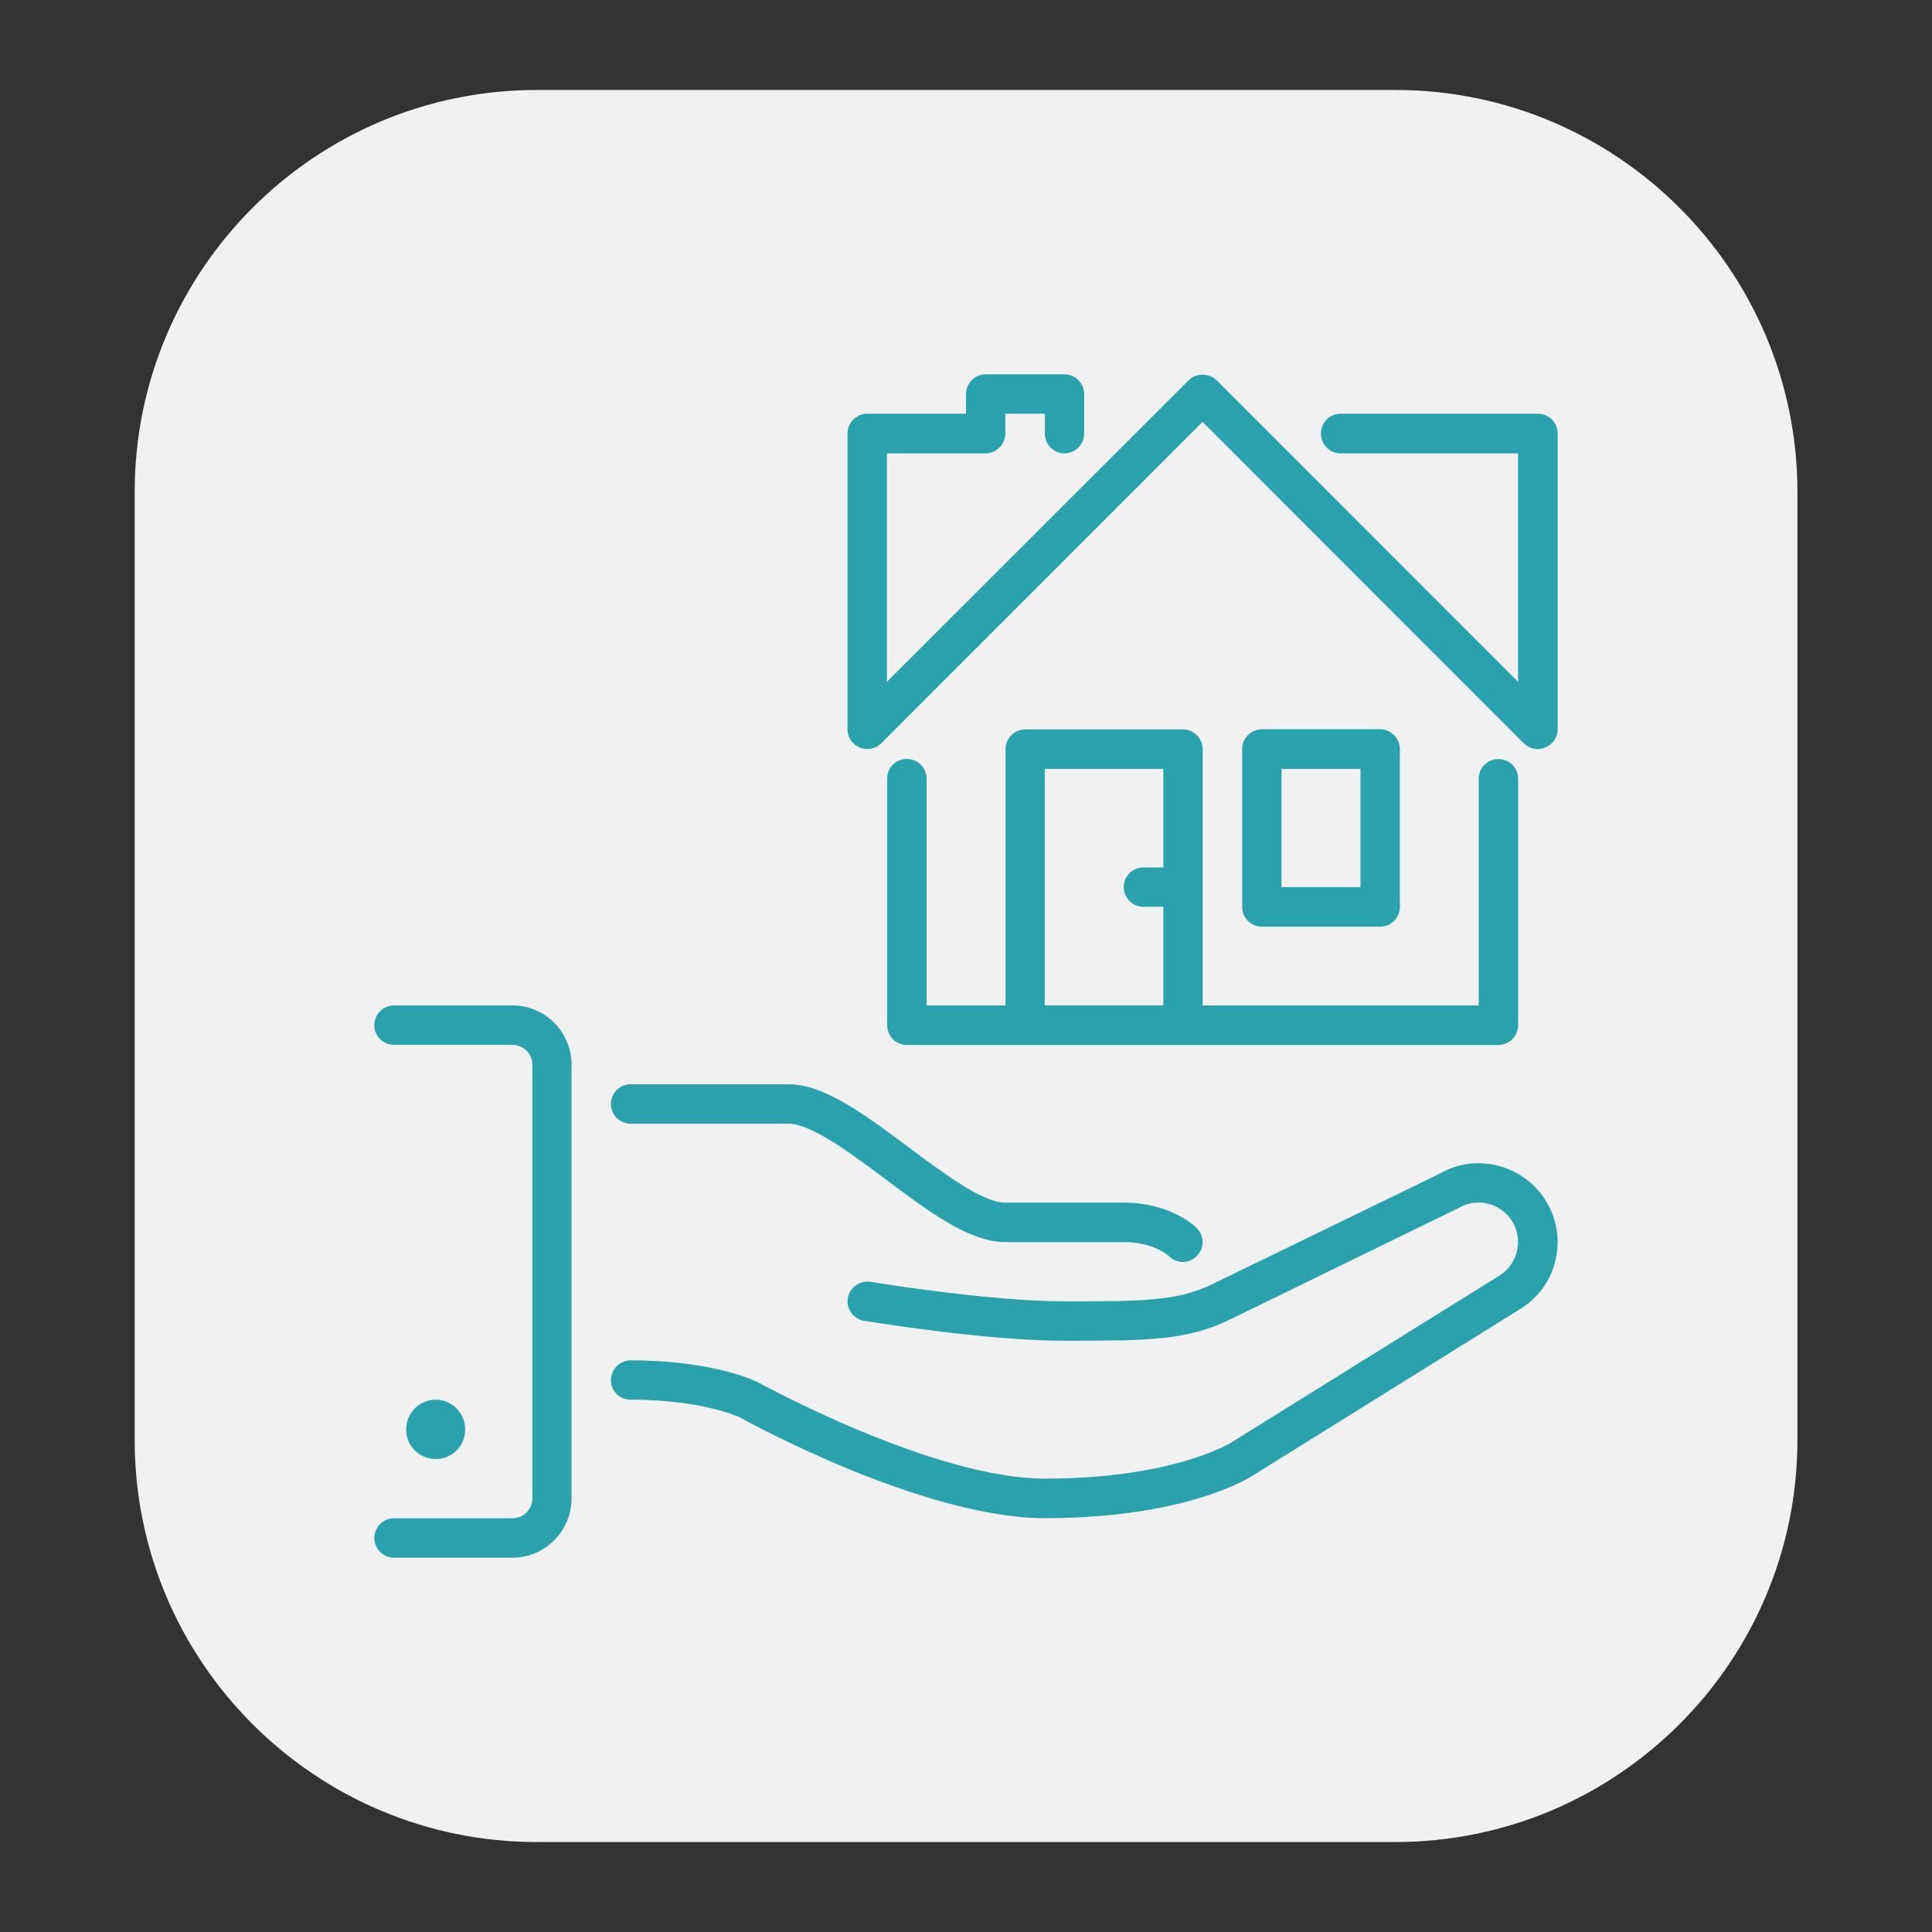 <?xml version="1.0" encoding="utf-8"?>
<!-- Generator: Adobe Illustrator 25.4.1, SVG Export Plug-In . SVG Version: 6.00 Build 0)  -->
<svg version="1.1" id="Layer_1" xmlns="http://www.w3.org/2000/svg" xmlns:xlink="http://www.w3.org/1999/xlink" x="0px" y="0px"
	 viewBox="0 0 175.44 175.44" style="enable-background:new 0 0 175.44 175.44;" xml:space="preserve">
<rect x="0" y="0" width="175.44" height="175.44" fill="#333333" stroke="none"/>
<style type="text/css">
	.st0{fill:#F1F1F2;}
	.st1{fill:#2AA2AD;}
</style>
<g>
	<g>
		<path class="st0" d="M126.71,167.27H48.73c-20.12,0-36.5-16.37-36.5-36.5v-86.1c0-20.12,16.37-36.5,36.5-36.5h77.99
			c20.12,0,36.5,16.37,36.5,36.5v86.11C163.21,150.9,146.84,167.27,126.71,167.27z"/>
		<path class="st0" d="M47.89,22.21"/>
	</g>
	<g>
		<path class="st1" d="M136.07,68.93c-1,0-1.79,0.78-1.79,1.79V91.3h-25.07V68.01c0-0.95-0.81-1.78-1.79-1.78H93.09
			c-0.98,0-1.78,0.84-1.78,1.78V91.3h-7.17V70.71c0-1-0.81-1.79-1.79-1.79c-1,0-1.79,0.78-1.79,1.79v22.37c0,1,0.78,1.81,1.79,1.81
			h53.72c1,0,1.79-0.81,1.79-1.81V70.71C137.85,69.71,137.07,68.93,136.07,68.93z M105.64,78.77h-1.81c-0.98,0-1.79,0.81-1.79,1.78
			c0,0.98,0.81,1.79,1.79,1.79h1.81v8.95H94.87V69.82h10.77V78.77z"/>
		<path class="st1" d="M140.33,67.88c-0.67,0.29-1.43,0.13-1.96-0.38L109.2,38.31L80.02,67.5c-0.33,0.34-0.79,0.51-1.26,0.51
			c-0.24,0-0.47-0.04-0.69-0.13c-0.67-0.28-1.11-0.91-1.11-1.65V39.38c0-1.01,0.8-1.81,1.8-1.81h8.96v-1.78
			c0-0.98,0.79-1.8,1.79-1.8h7.14c1,0,1.8,0.82,1.8,1.8v3.59c0,0.97-0.8,1.79-1.8,1.79c-0.97,0-1.77-0.82-1.77-1.79v-1.81h-3.59
			v1.81c0,0.97-0.81,1.79-1.78,1.79h-8.97v20.74l27.4-27.38c0.65-0.67,1.85-0.67,2.54,0l27.37,27.38V41.17h-16.11
			c-1,0-1.79-0.82-1.79-1.79c0-1.01,0.79-1.81,1.79-1.81h17.91c1,0,1.8,0.8,1.8,1.81v26.84C141.44,66.97,141,67.6,140.33,67.88
			L140.33,67.88z"/>
		<path class="st1" d="M125.33,66.22h-10.74c-1,0-1.79,0.84-1.79,1.78v14.34c0,1,0.78,1.81,1.79,1.81h10.74c1,0,1.79-0.81,1.79-1.81
			V68.01C127.11,67.06,126.33,66.22,125.33,66.22z M123.54,80.56h-7.17V69.82h7.17V80.56z"/>
		<path class="st1" d="M39.56,132.49c-1.48,0-2.68-1.2-2.68-2.68c0-1.49,1.2-2.71,2.68-2.71c1.49,0,2.68,1.22,2.68,2.71
			C42.25,131.3,41.06,132.49,39.56,132.49L39.56,132.49z"/>
		<path class="st1" d="M141.2,114.65c-0.49,1.84-1.68,3.38-3.35,4.34l-24.12,15.02c-0.2,0.13-5.92,3.85-18.85,3.85
			c-11.08,0-27.06-8.79-27.73-9.17l0,0c-0.02,0-3.36-1.59-9.88-1.59c-0.99,0-1.79-0.77-1.79-1.77c0-0.98,0.8-1.8,1.79-1.8
			c7.5,0,11.38,1.89,11.54,1.98c0.23,0.12,15.92,8.76,26.07,8.76c11.7,0,16.88-3.25,16.91-3.27l24.23-15.08
			c0.88-0.52,1.46-1.28,1.7-2.21c0.25-0.92,0.13-1.88-0.35-2.73c-0.48-0.8-1.26-1.4-2.17-1.66c-0.93-0.24-1.89-0.12-2.72,0.36
			l-20.7,10.1c-3.95,1.97-7.67,1.97-15.13,1.97c-7.21,0-17.74-1.75-18.18-1.81c-0.99-0.17-1.64-1.09-1.48-2.07
			c0.16-0.96,1.09-1.62,2.07-1.47c0.1,0.02,10.68,1.77,17.59,1.77c7.1,0,10.34,0,13.54-1.61l20.62-10.02
			c3.3-1.91,7.7-0.73,9.67,2.68C141.44,110.88,141.69,112.8,141.2,114.65L141.2,114.65z"/>
		<path class="st1" d="M108.68,114.06c-0.34,0.35-0.8,0.54-1.25,0.54c-0.48,0-0.93-0.19-1.29-0.54c-0.03-0.03-1.38-1.27-4.1-1.27
			H91.29c-3.28,0-6.99-2.79-10.92-5.74c-3.13-2.34-6.69-5.01-8.78-5.01H57.27c-0.99,0-1.79-0.79-1.79-1.79
			c0-0.99,0.8-1.79,1.79-1.79H71.6c3.27,0,6.99,2.79,10.92,5.73c3.15,2.34,6.69,5.02,8.77,5.02h10.75c4.2,0,6.4,2.07,6.64,2.32
			C109.38,112.22,109.38,113.36,108.68,114.06L108.68,114.06z"/>
		<path class="st1" d="M46.55,141.45H35.78c-0.98,0-1.79-0.81-1.79-1.79s0.8-1.79,1.79-1.79h10.77c0.97,0,1.79-0.79,1.79-1.79V96.65
			c0-0.97-0.82-1.77-1.79-1.77H35.78c-0.98,0-1.79-0.8-1.79-1.79c0-0.97,0.8-1.79,1.79-1.79h10.77c2.95,0,5.35,2.42,5.35,5.39v39.38
			C51.9,139.03,49.49,141.45,46.55,141.45L46.55,141.45z"/>
	</g>
</g>
</svg>
